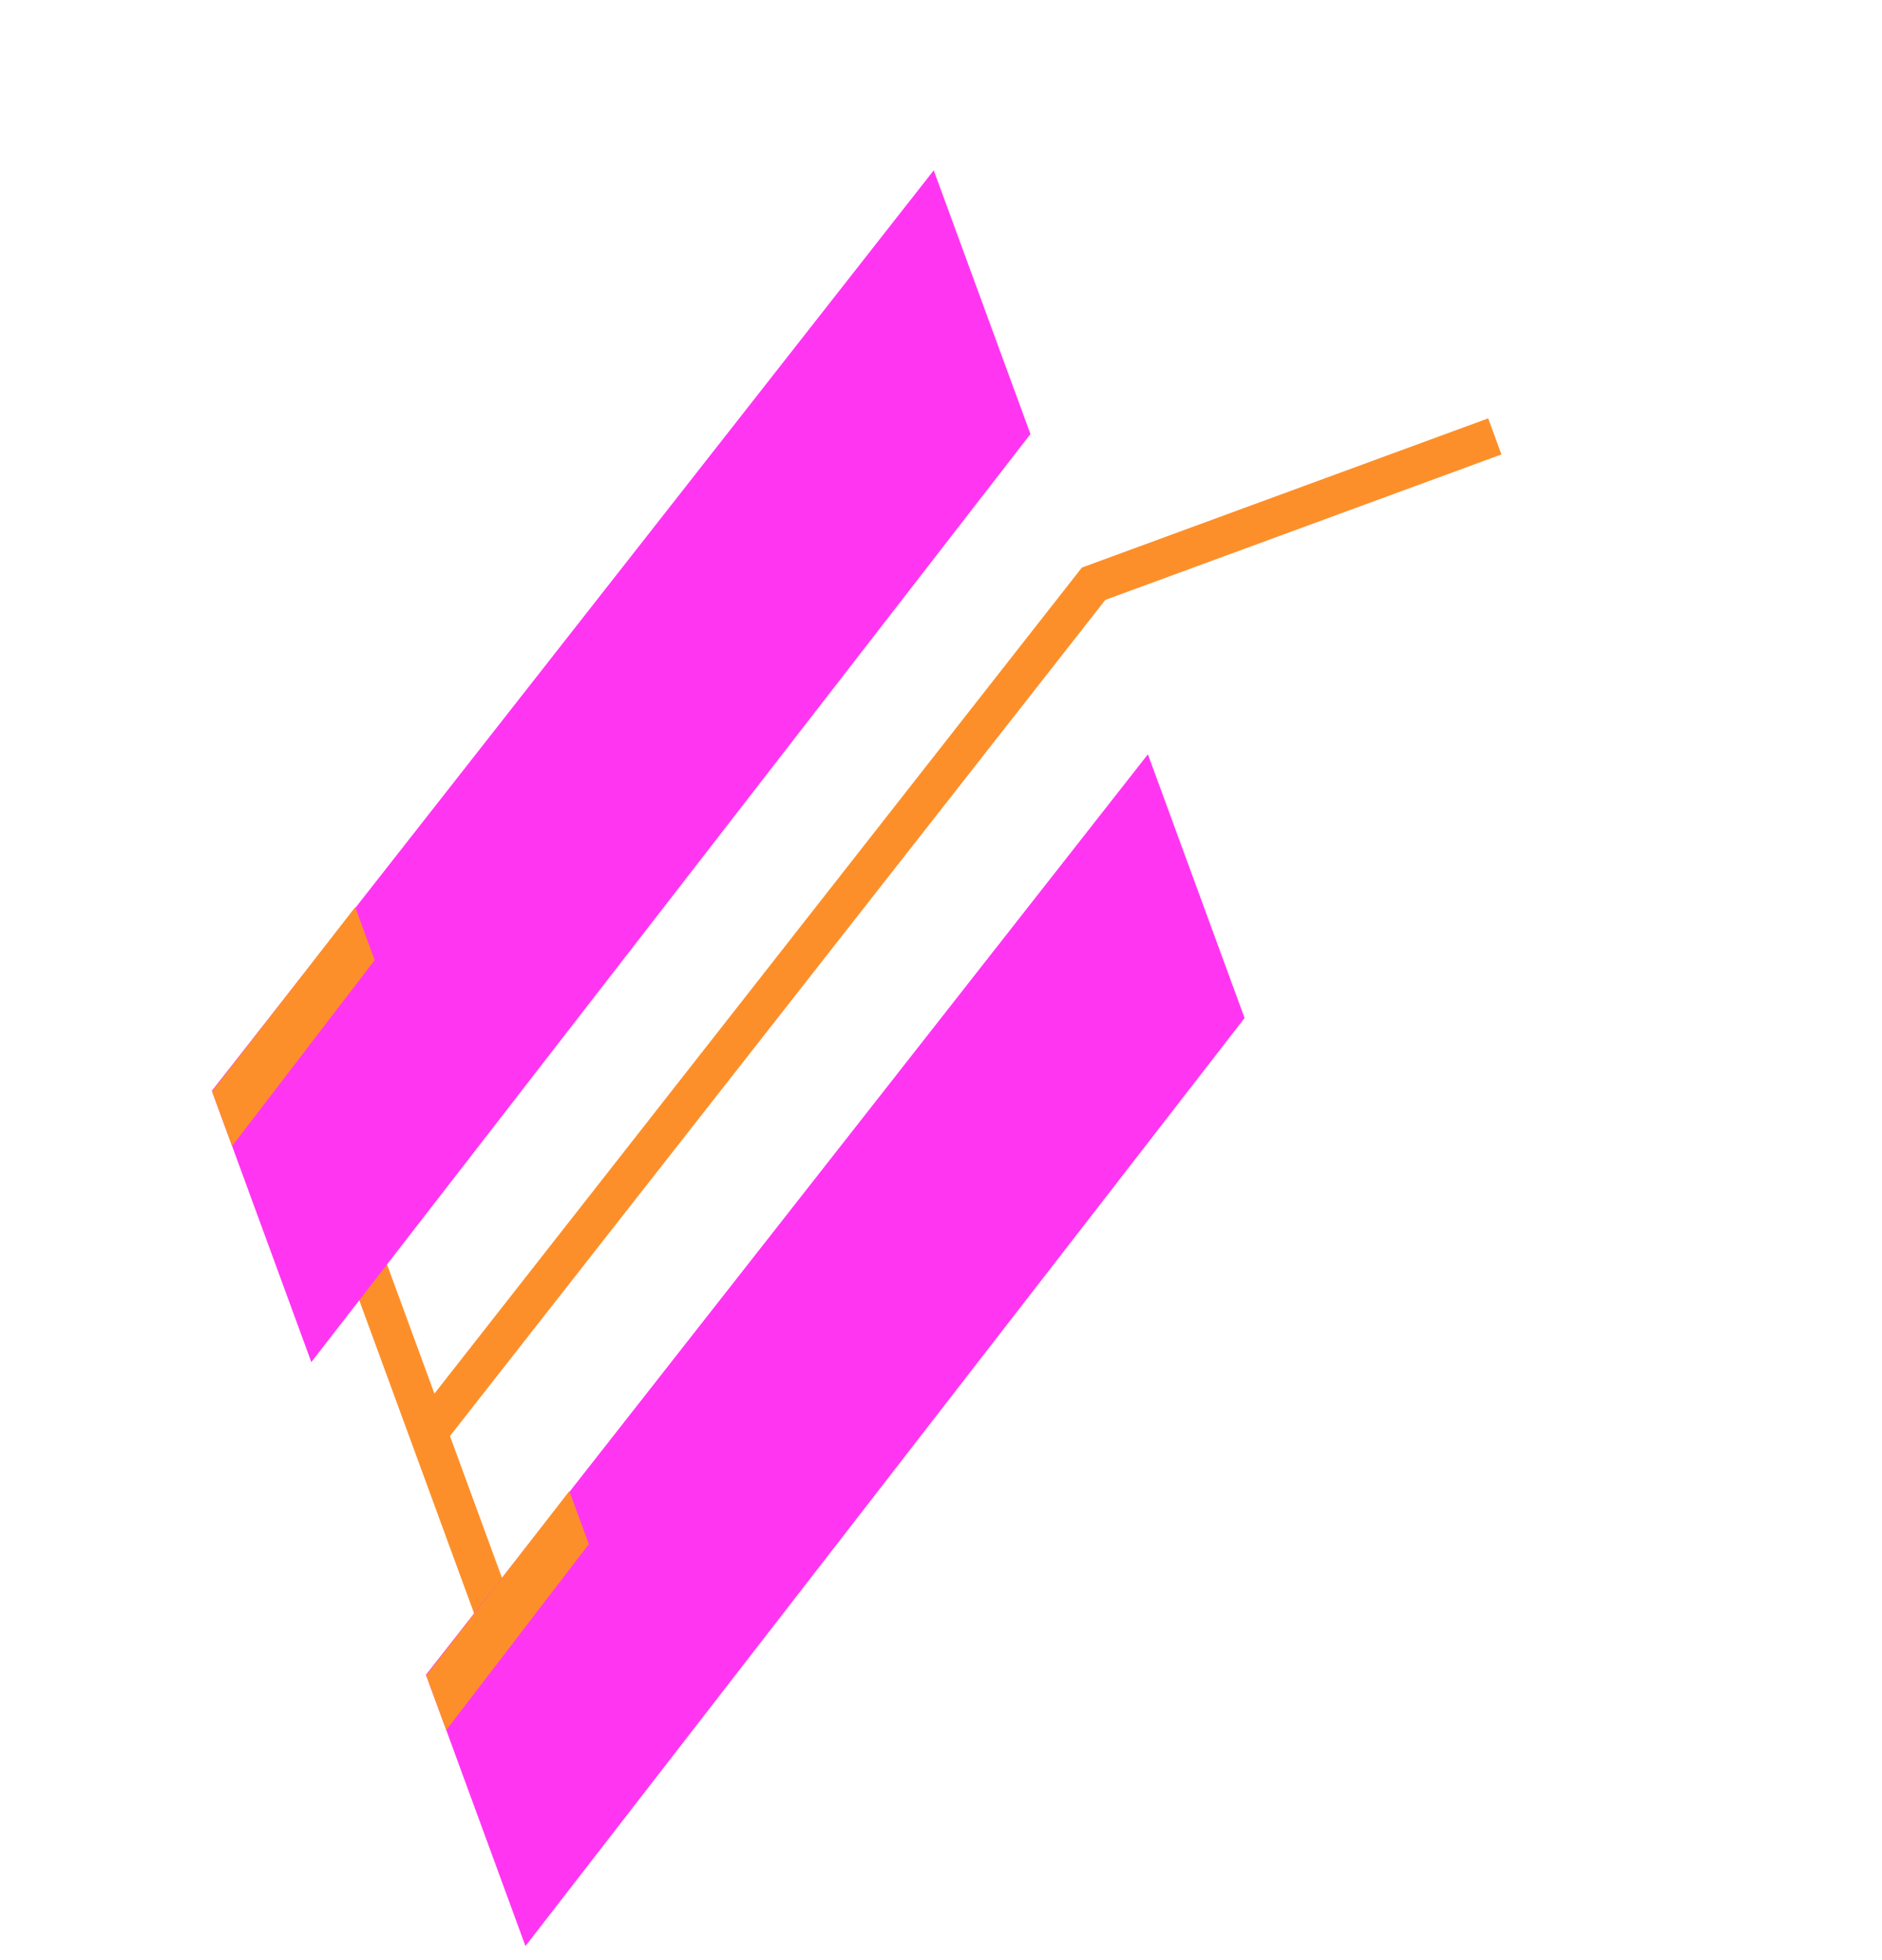 <svg width="49" height="51" viewBox="0 0 49 51" fill="none" xmlns="http://www.w3.org/2000/svg">
<path d="M9.547 32.909L11.255 37.562L12.962 42.215" stroke="#FD8F2A"/>
<path d="M11.15 37.277L28.473 15.189L38.919 11.355" stroke="#FD8F2A"/>
<path d="M8.106 35.442L5.516 28.384L24.311 4.432L26.829 11.294L8.106 35.442Z" fill="#FF35F2"/>
<path d="M6.043 29.821L5.522 28.401L9.249 23.603L9.755 24.983L6.043 29.821Z" fill="#FD8F2A"/>
<path d="M13.681 50.636L11.091 43.578L29.887 19.627L32.404 26.489L13.681 50.636Z" fill="#FF35F2"/>
<path d="M11.619 45.017L11.098 43.597L14.824 38.798L15.331 40.179L11.619 45.017Z" fill="#FD8F2A"/>
</svg>
